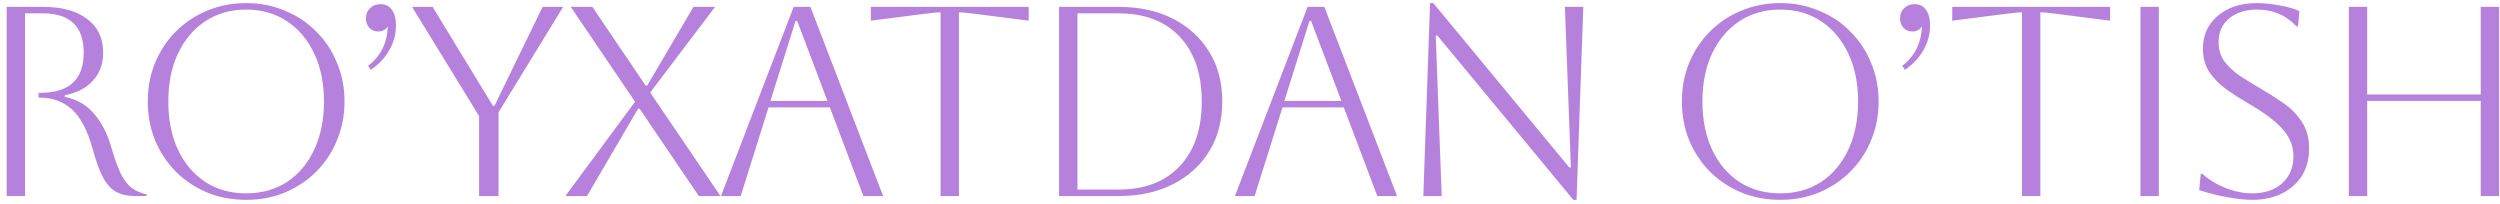 <?xml version="1.0" encoding="UTF-8"?> <svg xmlns="http://www.w3.org/2000/svg" width="318" height="26" viewBox="0 0 318 26" fill="none"><path d="M0.851 0.875H5.457C7.887 0.875 9.766 1.391 11.095 2.422C12.447 3.43 13.123 4.851 13.123 6.684C13.123 8.105 12.699 9.285 11.851 10.225C11.026 11.165 9.823 11.795 8.242 12.116V12.322C9.754 12.62 10.992 13.33 11.954 14.453C12.917 15.576 13.639 16.962 14.12 18.613C14.555 20.125 14.979 21.305 15.392 22.153C15.827 22.978 16.297 23.574 16.801 23.941C17.328 24.307 17.947 24.571 18.657 24.731V24.938H17.248C16.24 24.938 15.403 24.754 14.739 24.387C14.097 24.021 13.547 23.402 13.089 22.531C12.63 21.66 12.195 20.457 11.782 18.922C11.118 16.561 10.236 14.889 9.136 13.903C8.036 12.918 6.695 12.425 5.114 12.425H4.907V11.806H5.114C8.803 11.806 10.648 10.11 10.648 6.719C10.648 3.373 8.918 1.7 5.457 1.7H3.189V24.938H0.851V0.875ZM18.797 12.906C18.797 11.142 19.107 9.503 19.726 7.991C20.367 6.455 21.249 5.126 22.372 4.003C23.518 2.857 24.847 1.975 26.36 1.356C27.895 0.715 29.545 0.394 31.31 0.394C33.074 0.394 34.713 0.715 36.225 1.356C37.761 1.975 39.09 2.857 40.213 4.003C41.359 5.126 42.241 6.455 42.86 7.991C43.502 9.503 43.822 11.142 43.822 12.906C43.822 14.671 43.502 16.321 42.86 17.856C42.241 19.369 41.359 20.698 40.213 21.844C39.09 22.967 37.761 23.849 36.225 24.491C34.713 25.109 33.074 25.419 31.31 25.419C29.545 25.419 27.895 25.109 26.36 24.491C24.847 23.849 23.518 22.967 22.372 21.844C21.249 20.698 20.367 19.369 19.726 17.856C19.107 16.321 18.797 14.671 18.797 12.906ZM21.41 12.906C21.41 15.244 21.822 17.295 22.647 19.059C23.472 20.801 24.63 22.165 26.119 23.15C27.609 24.113 29.339 24.594 31.31 24.594C33.281 24.594 35.011 24.113 36.501 23.15C37.99 22.165 39.147 20.79 39.972 19.025C40.797 17.26 41.21 15.221 41.21 12.906C41.21 10.592 40.797 8.564 39.972 6.822C39.147 5.057 37.99 3.682 36.501 2.697C35.011 1.711 33.281 1.219 31.31 1.219C29.339 1.219 27.609 1.711 26.119 2.697C24.653 3.659 23.495 5.023 22.647 6.787C21.822 8.529 21.41 10.569 21.41 12.906ZM46.548 2.319C46.548 1.792 46.72 1.368 47.064 1.047C47.408 0.703 47.855 0.531 48.405 0.531C49.046 0.531 49.528 0.772 49.849 1.253C50.192 1.711 50.364 2.376 50.364 3.247C50.364 4.37 50.078 5.424 49.505 6.409C48.955 7.372 48.175 8.197 47.167 8.884L46.824 8.369C48.405 7.177 49.241 5.504 49.333 3.35C49.058 3.785 48.657 4.003 48.13 4.003C47.648 4.003 47.259 3.843 46.961 3.522C46.686 3.201 46.548 2.8 46.548 2.319ZM60.94 24.938V14.762L52.415 0.875H55.028L62.693 13.456H62.9L69.018 0.875H71.631L63.415 14.281V24.938H60.94ZM71.912 24.938L80.781 12.941L72.6 0.875H75.35L82.122 10.878H82.328L88.206 0.875H90.956L82.706 11.772L91.644 24.938H88.894L81.365 13.834H81.159L74.662 24.938H71.912ZM91.707 24.938L100.954 0.875H103.085L112.332 24.938H109.822L105.56 13.662H97.757L94.216 24.938H91.707ZM101.194 2.663L97.997 12.838H105.25L101.4 2.663H101.194ZM119.641 24.938V1.562C119.297 1.562 118.587 1.631 117.51 1.769L110.772 2.628V0.875H130.847V2.628L124.11 1.769C123.033 1.631 122.322 1.562 121.978 1.562V24.938H119.641ZM134.712 24.938V0.875H142.275C144.933 0.875 147.248 1.379 149.219 2.388C151.189 3.396 152.725 4.805 153.825 6.616C154.925 8.403 155.475 10.5 155.475 12.906C155.475 15.312 154.925 17.421 153.825 19.231C152.725 21.019 151.189 22.417 149.219 23.425C147.248 24.433 144.933 24.938 142.275 24.938H134.712ZM142.275 1.7H137.05V24.113H142.275C145.598 24.113 148.187 23.127 150.044 21.156C151.923 19.185 152.862 16.435 152.862 12.906C152.862 9.377 151.923 6.627 150.044 4.656C148.187 2.685 145.598 1.7 142.275 1.7ZM157.08 24.938L166.327 0.875H168.458L177.705 24.938H175.195L170.933 13.662H163.13L159.589 24.938H157.08ZM166.567 2.663L163.37 12.838H170.623L166.773 2.663H166.567ZM181.046 24.938L181.905 0.394H182.318L199.609 21.294H199.815L199.059 0.875H201.396L200.537 25.419H200.124L182.834 4.519H182.627L183.384 24.938H181.046ZM213.936 12.906C213.936 11.142 214.245 9.503 214.864 7.991C215.506 6.455 216.388 5.126 217.511 4.003C218.657 2.857 219.986 1.975 221.498 1.356C223.034 0.715 224.684 0.394 226.448 0.394C228.213 0.394 229.852 0.715 231.364 1.356C232.899 1.975 234.229 2.857 235.352 4.003C236.497 5.126 237.38 6.455 237.998 7.991C238.64 9.503 238.961 11.142 238.961 12.906C238.961 14.671 238.64 16.321 237.998 17.856C237.38 19.369 236.497 20.698 235.352 21.844C234.229 22.967 232.899 23.849 231.364 24.491C229.852 25.109 228.213 25.419 226.448 25.419C224.684 25.419 223.034 25.109 221.498 24.491C219.986 23.849 218.657 22.967 217.511 21.844C216.388 20.698 215.506 19.369 214.864 17.856C214.245 16.321 213.936 14.671 213.936 12.906ZM216.548 12.906C216.548 15.244 216.961 17.295 217.786 19.059C218.611 20.801 219.768 22.165 221.258 23.15C222.747 24.113 224.478 24.594 226.448 24.594C228.419 24.594 230.149 24.113 231.639 23.15C233.129 22.165 234.286 20.79 235.111 19.025C235.936 17.26 236.348 15.221 236.348 12.906C236.348 10.592 235.936 8.564 235.111 6.822C234.286 5.057 233.129 3.682 231.639 2.697C230.149 1.711 228.419 1.219 226.448 1.219C224.478 1.219 222.747 1.711 221.258 2.697C219.791 3.659 218.634 5.023 217.786 6.787C216.961 8.529 216.548 10.569 216.548 12.906ZM241.687 2.319C241.687 1.792 241.859 1.368 242.203 1.047C242.546 0.703 242.993 0.531 243.543 0.531C244.185 0.531 244.666 0.772 244.987 1.253C245.331 1.711 245.503 2.376 245.503 3.247C245.503 4.37 245.216 5.424 244.643 6.409C244.093 7.372 243.314 8.197 242.306 8.884L241.962 8.369C243.543 7.177 244.38 5.504 244.471 3.35C244.196 3.785 243.795 4.003 243.268 4.003C242.787 4.003 242.397 3.843 242.1 3.522C241.825 3.201 241.687 2.8 241.687 2.319ZM257.195 24.938V1.562C256.851 1.562 256.141 1.631 255.063 1.769L248.326 2.628V0.875H268.401V2.628L261.663 1.769C260.586 1.631 259.876 1.562 259.532 1.562V24.938H257.195ZM272.266 24.938V0.875H274.603V24.938H272.266ZM279.73 24.181L279.936 22.119H280.142C281.036 22.898 282.044 23.505 283.167 23.941C284.29 24.376 285.402 24.594 286.502 24.594C288.06 24.594 289.32 24.17 290.283 23.322C291.245 22.451 291.727 21.294 291.727 19.85C291.727 19.048 291.543 18.303 291.177 17.616C290.833 16.928 290.248 16.229 289.423 15.519C288.621 14.808 287.51 14.041 286.089 13.216C285.104 12.643 284.164 12.047 283.27 11.428C282.377 10.787 281.643 10.053 281.07 9.228C280.497 8.38 280.211 7.372 280.211 6.203C280.211 4.461 280.841 3.064 282.102 2.009C283.362 0.932 285.023 0.394 287.086 0.394C288.003 0.394 288.988 0.497 290.042 0.703C291.096 0.886 291.91 1.127 292.483 1.425L292.311 3.35H292.105C290.798 1.929 289.125 1.219 287.086 1.219C285.619 1.219 284.439 1.597 283.545 2.353C282.652 3.086 282.205 4.083 282.205 5.344C282.205 6.283 282.445 7.097 282.927 7.784C283.431 8.449 284.072 9.056 284.852 9.606C285.631 10.133 286.467 10.649 287.361 11.153C288.392 11.749 289.389 12.379 290.352 13.044C291.337 13.708 292.139 14.51 292.758 15.45C293.399 16.367 293.72 17.524 293.72 18.922C293.72 20.205 293.422 21.34 292.827 22.325C292.231 23.288 291.383 24.044 290.283 24.594C289.206 25.144 287.945 25.419 286.502 25.419C285.585 25.419 284.508 25.304 283.27 25.075C282.033 24.846 280.853 24.548 279.73 24.181ZM298.772 24.938V0.875H301.11V12.012H315.547V0.875H317.885V24.938H315.547V12.838H301.11V24.938H298.772Z" fill="#B681DC"></path></svg> 